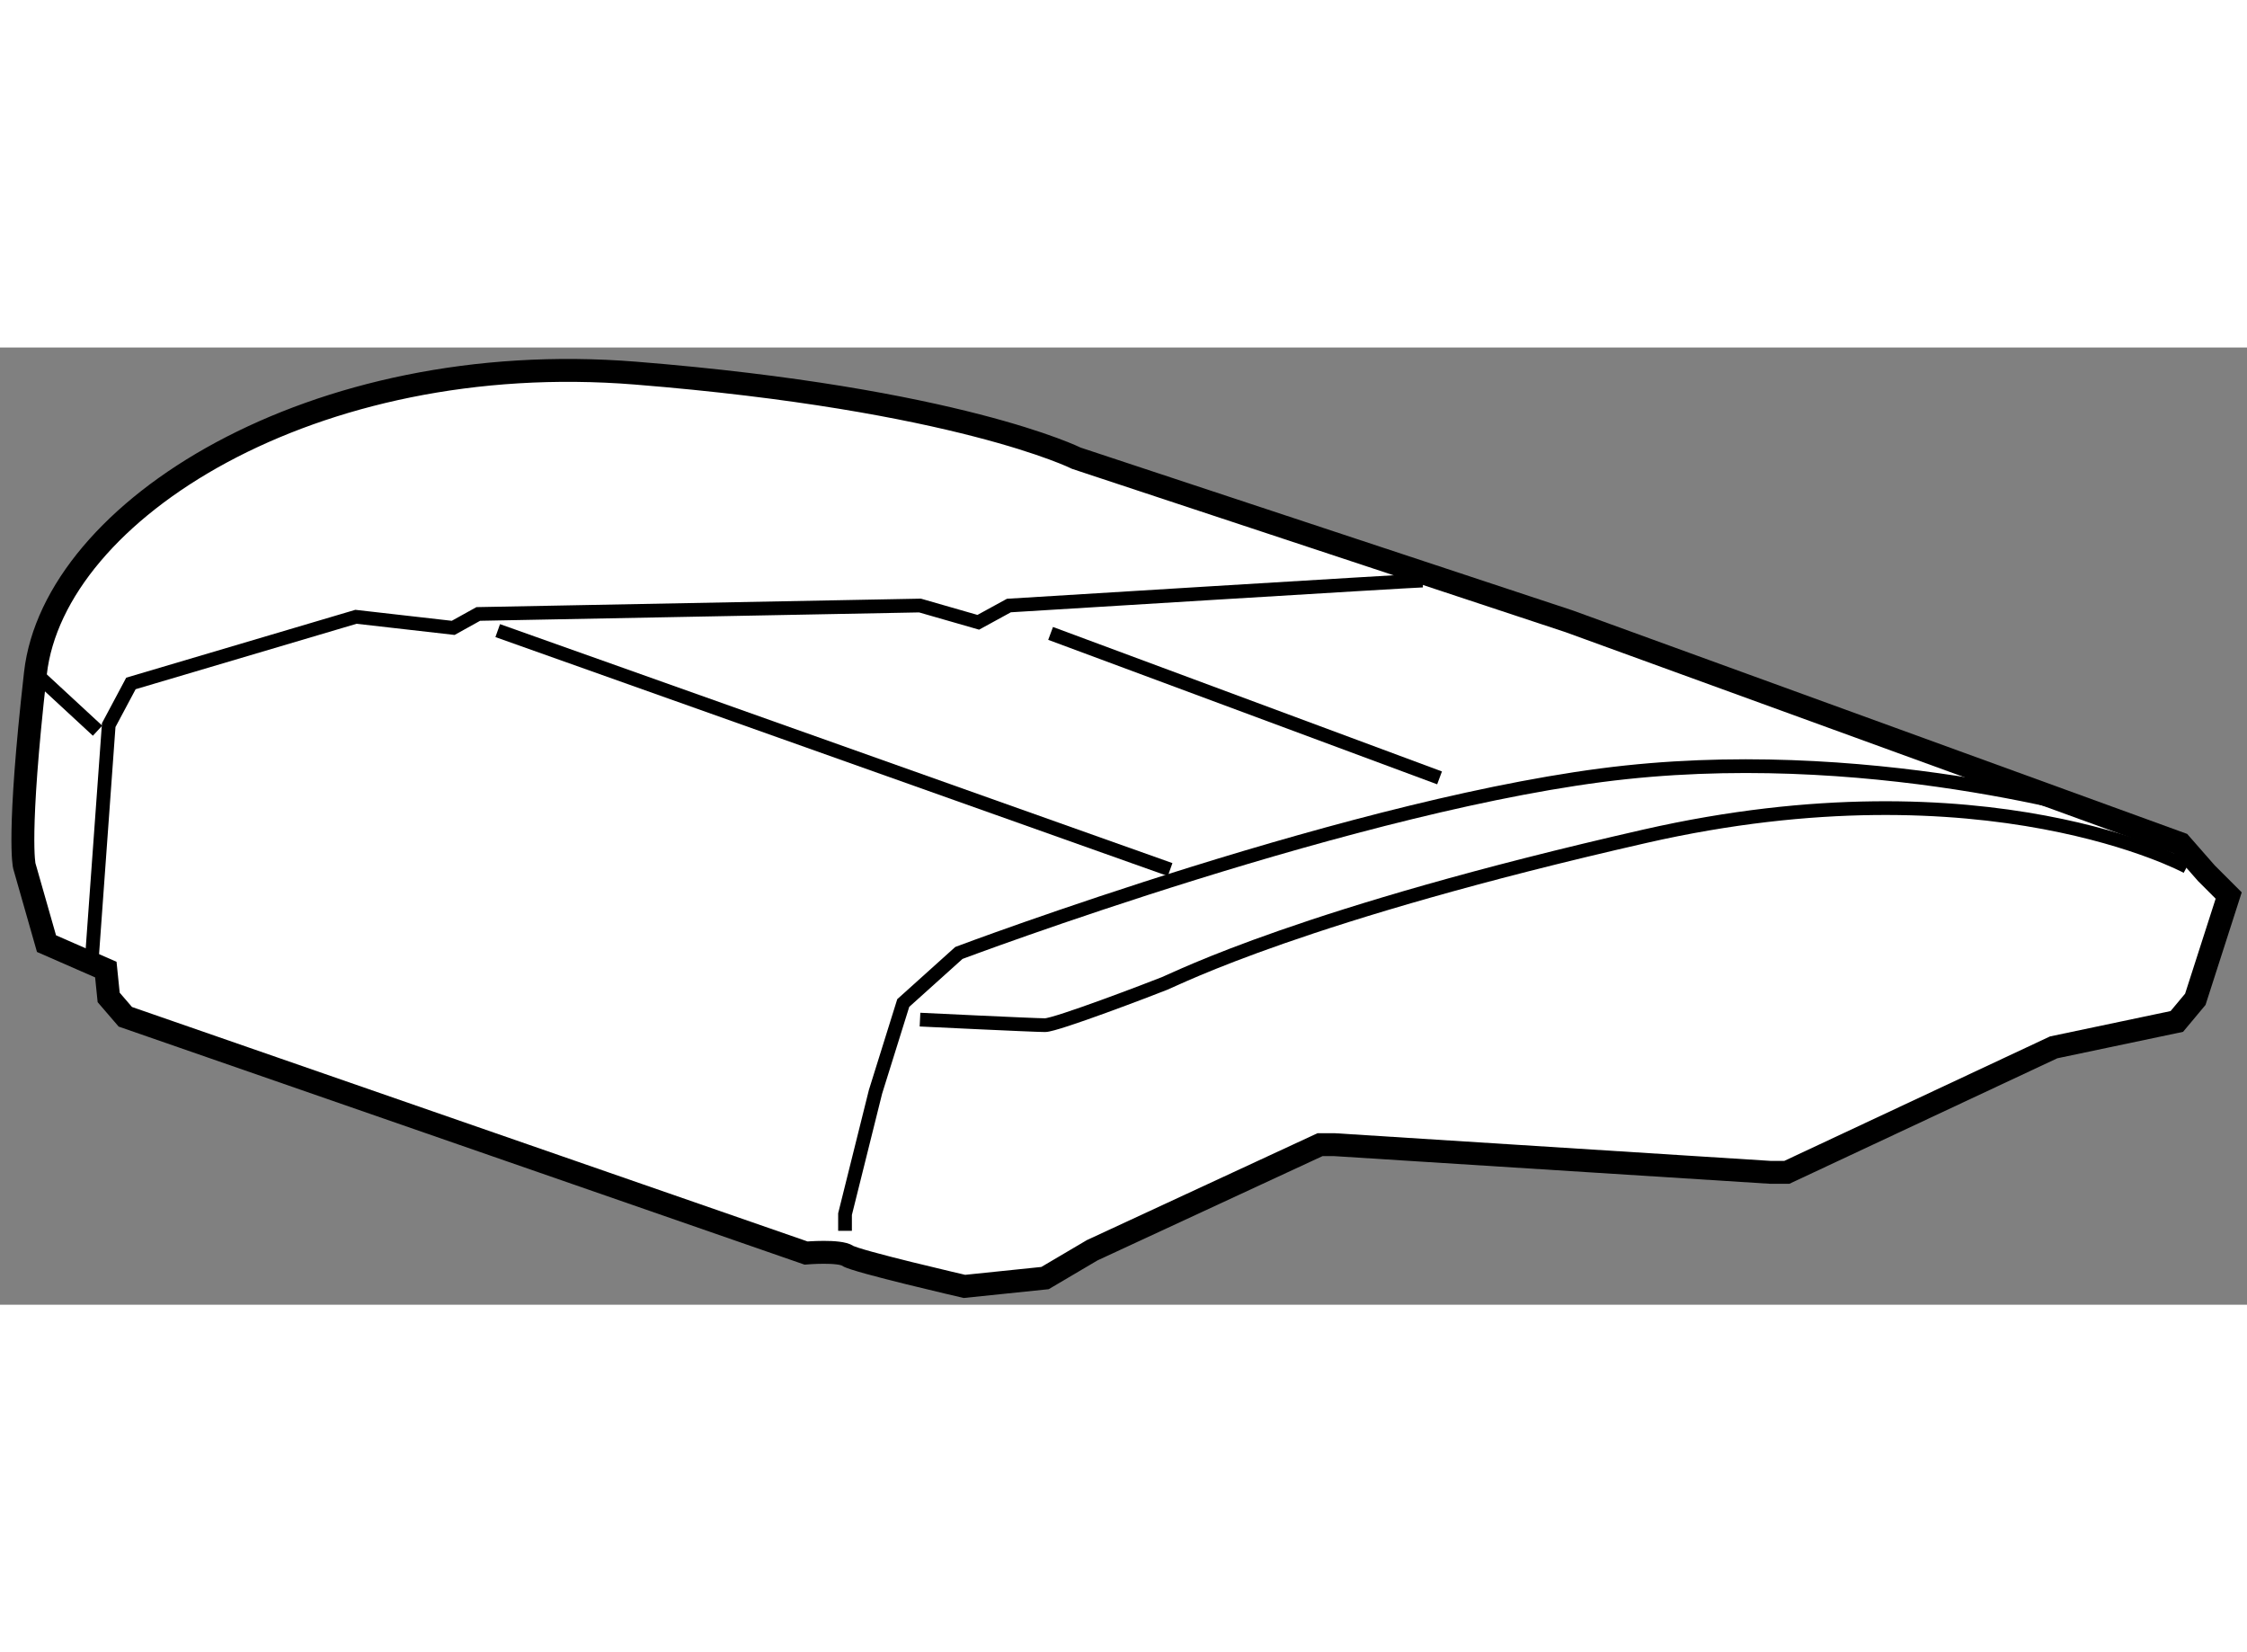 <?xml version="1.0" encoding="utf-8"?>
<!-- Generator: Adobe Illustrator 15.1.0, SVG Export Plug-In . SVG Version: 6.00 Build 0)  -->
<!DOCTYPE svg PUBLIC "-//W3C//DTD SVG 1.1//EN" "http://www.w3.org/Graphics/SVG/1.1/DTD/svg11.dtd">
<svg version="1.1" xmlns="http://www.w3.org/2000/svg" xmlns:xlink="http://www.w3.org/1999/xlink" x="0px" y="0px" width="244.8px"
	 height="180px" viewBox="21.25 27.727 49.087 20.911" enable-background="new 0 0 244.8 180" xml:space="preserve">
	
<rect x="21.25" y="27.727" width="49.087" height="20.911" fill="#808080" stroke="none"/>
	
<g><path fill="#FFFFFF" stroke="#000000" stroke-width="0.5" d="M68.804,42.45l0.404-0.484l0.729-2.267l-0.486-0.486l-0.567-0.647
				L55.53,33.709l-10.764-3.562c0,0-2.591-1.293-9.631-1.86c-7.042-0.566-12.706,2.995-13.111,6.556
				c-0.403,3.561-0.243,4.208-0.243,4.208l0.485,1.699l1.296,0.567l0.062,0.608l0.364,0.423l14.87,5.161c0,0,0.73-0.062,0.911,0.061
				c0.182,0.121,2.55,0.668,2.55,0.668l1.76-0.182l1.031-0.608l4.978-2.307h0.305l9.528,0.605h0.364l5.828-2.73L68.804,42.45z"></path><path fill="none" stroke="#000000" stroke-width="0.3" d="M67.69,38.039c0,0-5.219-1.639-10.925-1.031
				c-5.708,0.608-14.567,3.945-14.567,3.945l-1.216,1.094l-0.606,1.94l-0.666,2.672v0.364"></path><path fill="none" stroke="#000000" stroke-width="0.3" d="M69.025,39.071c0,0-4.369-2.366-11.836-0.668
				c-7.466,1.701-10.197,3.096-10.499,3.217c-0.305,0.122-2.368,0.911-2.611,0.911s-2.731-0.121-2.731-0.121"></path><path fill="none" stroke="#000000" stroke-width="0.3" d="M52.334,32.818c-0.182,0-9.044,0.546-9.044,0.546l-0.669,0.366
				l-1.273-0.366l-9.65,0.184l-0.548,0.304l-2.124-0.242l-4.916,1.456l-0.485,0.91l-0.364,5.038"></path><line fill="none" stroke="#000000" stroke-width="0.3" x1="23.381" y1="36.098" x2="22.024" y2="34.843"></line><line fill="none" stroke="#000000" stroke-width="0.3" x1="52.698" y1="37.129" x2="44.201" y2="33.973"></line><line fill="none" stroke="#000000" stroke-width="0.3" x1="46.812" y1="39.132" x2="32.123" y2="33.912"></line></g>


</svg>